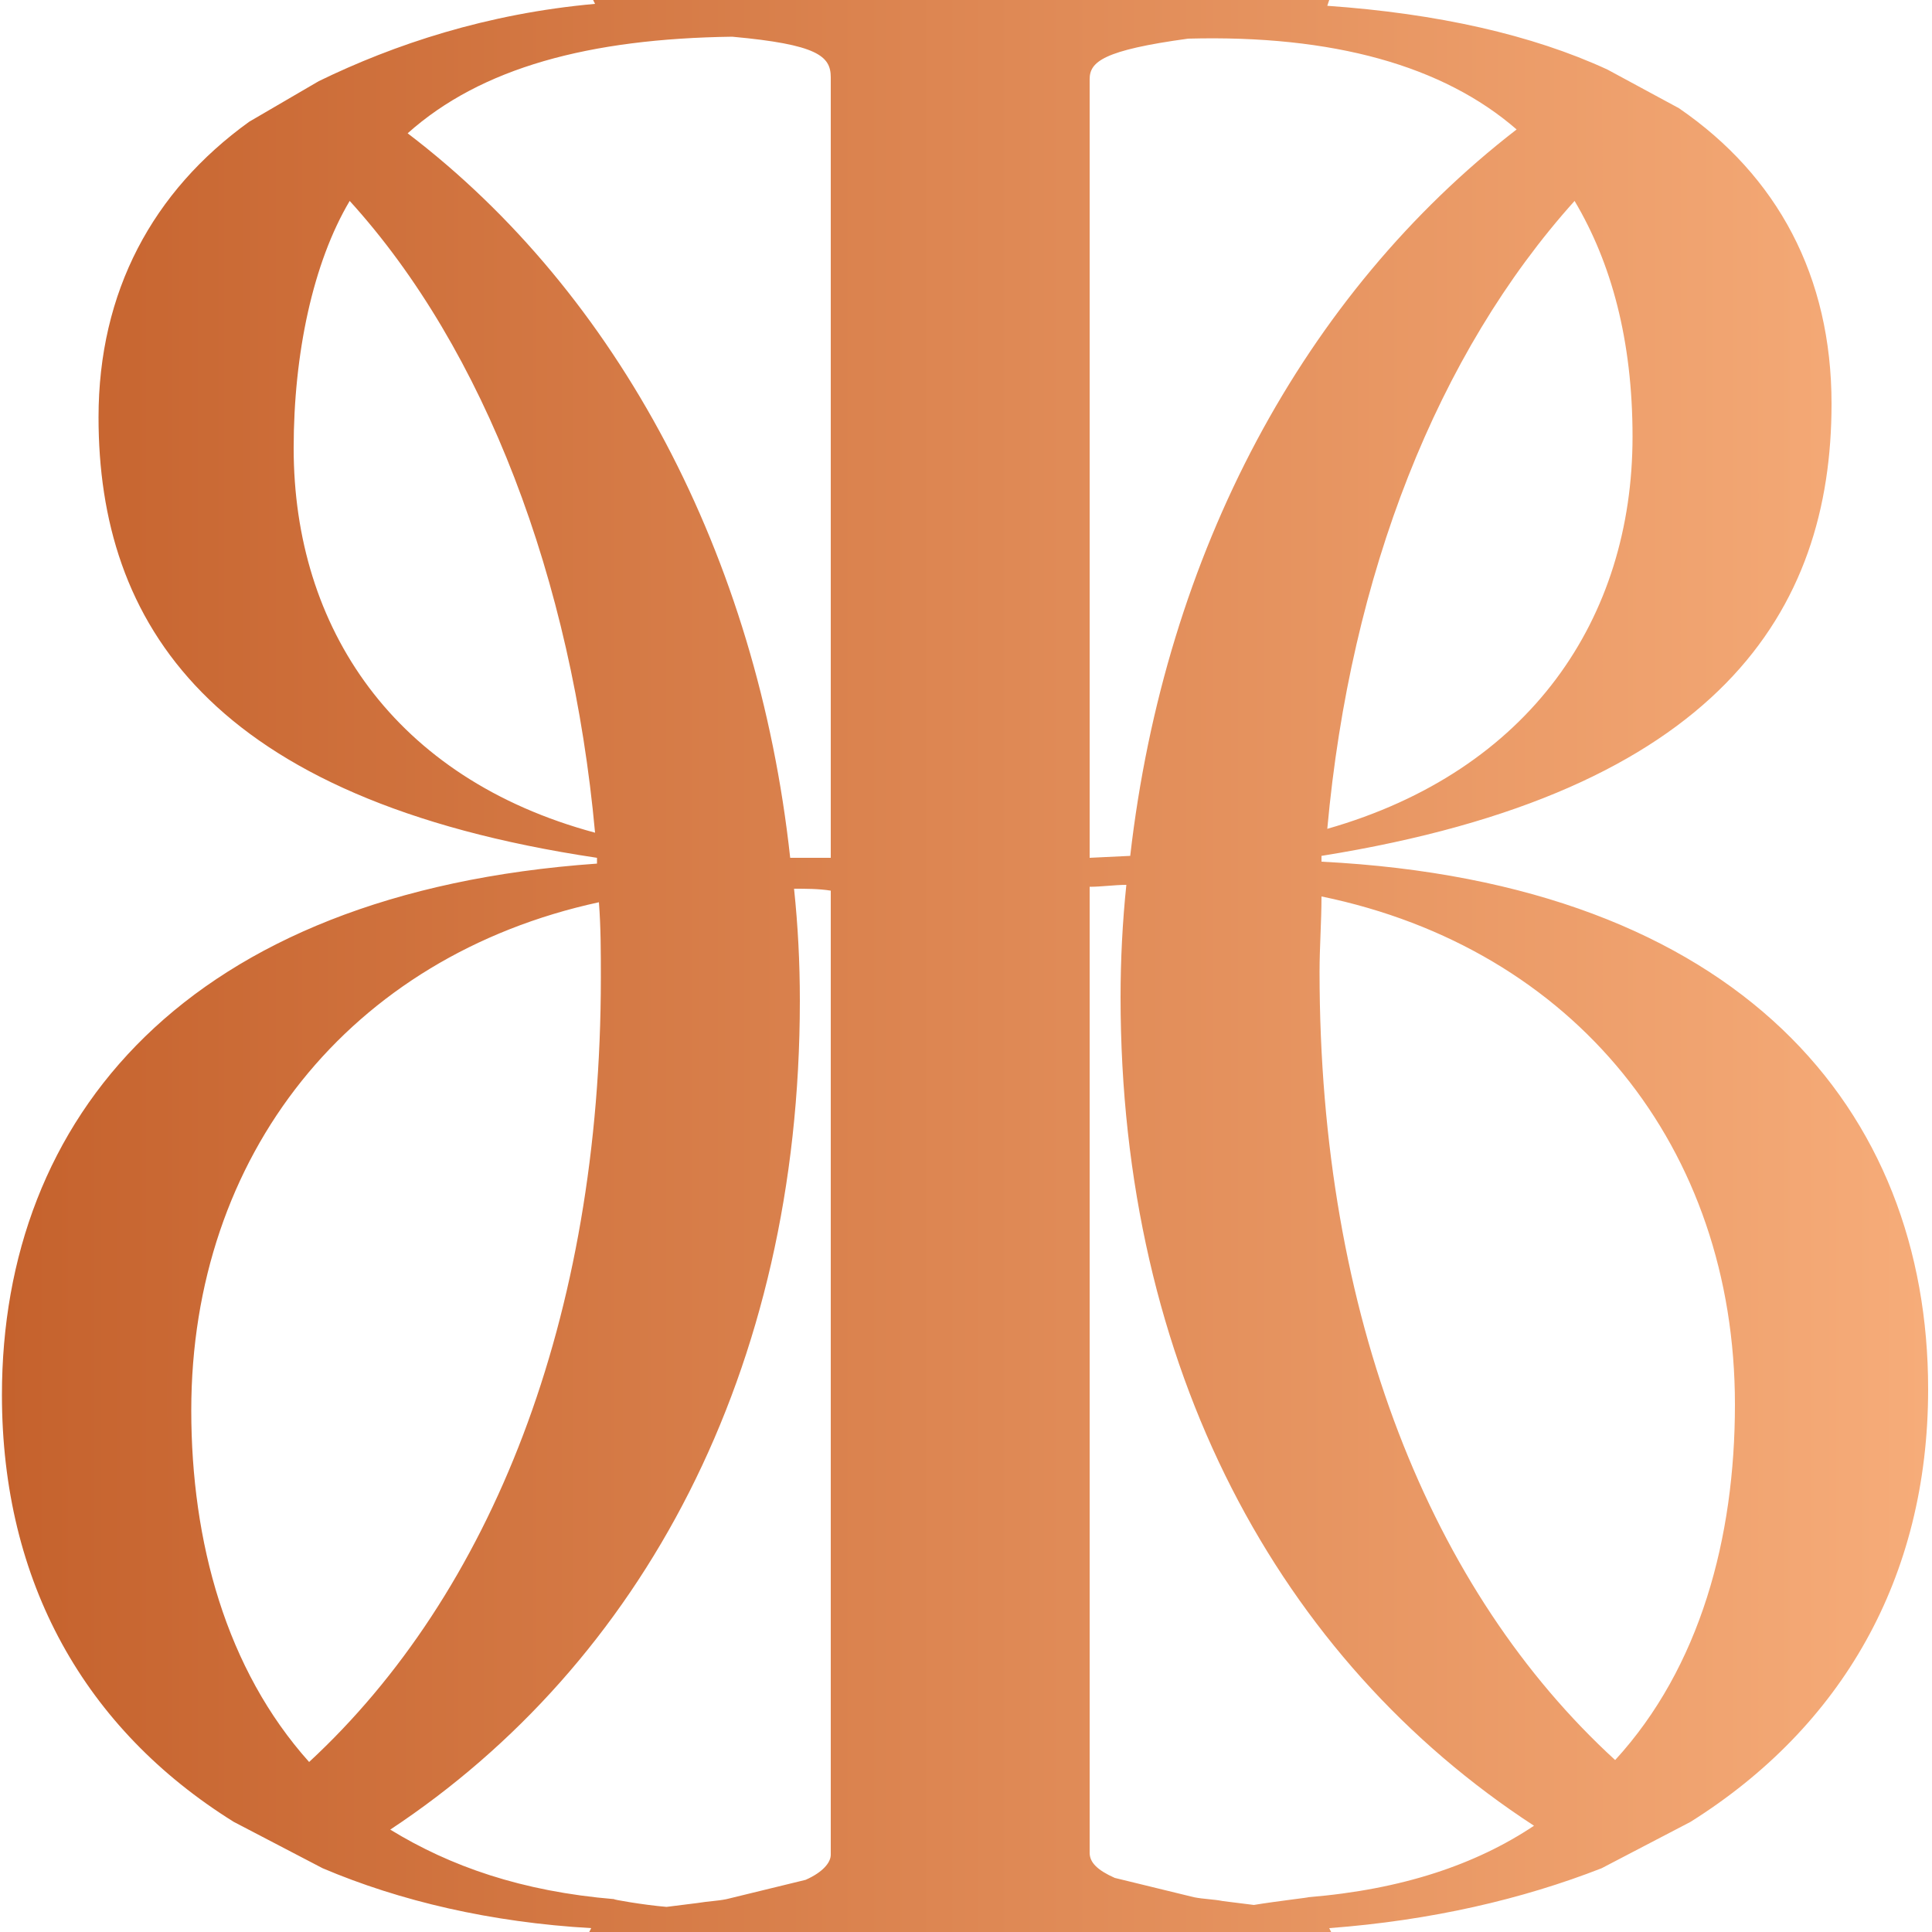<svg width="47" height="47" viewBox="0 0 47 47" fill="none" xmlns="http://www.w3.org/2000/svg">
<path d="M7.849 45.449C9.729 46.248 11.938 46.765 14.382 46.906L14.335 47H16.403H30.315H32.383L32.336 46.906C34.827 46.718 37.036 46.201 38.963 45.449L41.125 44.321C44.791 42.018 46.906 38.399 46.906 33.793C46.906 27.025 42.347 21.479 32.148 20.962C32.148 20.915 32.148 20.868 32.148 20.821C41.83 19.27 44.556 14.852 44.556 9.823C44.556 6.721 43.24 4.277 40.843 2.632L39.104 1.692C37.271 0.846 34.968 0.329 32.289 0.141L32.336 0H14.429L14.476 0.094C11.844 0.329 9.588 1.081 7.755 1.974L6.063 2.961C3.713 4.653 2.397 7.097 2.397 10.152C2.397 15.134 5.076 19.458 14.523 20.868C14.523 20.915 14.523 20.962 14.523 21.009C4.512 21.714 0.047 27.213 0.047 33.934C0.047 38.493 2.068 42.065 5.687 44.321L7.849 45.449ZM42.206 34.169C42.206 37.412 41.36 40.561 39.292 42.817C34.827 38.728 32.101 32.054 32.101 23.641C32.101 23.03 32.148 22.419 32.148 21.808C38.305 23.077 42.206 27.918 42.206 34.169ZM32.289 20.163C32.853 13.959 34.968 8.601 38.305 4.888C39.198 6.392 39.715 8.272 39.715 10.622C39.715 15.04 37.224 18.753 32.289 20.163ZM27.495 20.821L26.508 20.868V1.927C26.508 1.504 26.837 1.222 28.905 0.94C32.43 0.846 35.109 1.598 36.895 3.149C31.725 7.144 28.341 13.442 27.495 20.821ZM17.813 0.893C19.881 1.081 20.21 1.363 20.21 1.88V20.868H19.223C18.424 13.536 15.04 7.144 9.917 3.243C11.703 1.645 14.335 0.94 17.813 0.893ZM7.144 10.904C7.144 8.601 7.614 6.392 8.507 4.888C11.797 8.507 13.912 14.1 14.476 20.257C9.588 18.941 7.144 15.275 7.144 10.904ZM4.653 34.31C4.653 28.106 8.507 23.265 14.57 21.949C14.617 22.56 14.617 23.171 14.617 23.782C14.617 32.101 11.938 38.775 7.52 42.864C5.499 40.608 4.653 37.506 4.653 34.31ZM19.458 24.346C19.458 23.406 19.411 22.513 19.317 21.62C19.599 21.62 19.928 21.62 20.21 21.667V45.12C20.21 45.308 20.022 45.543 19.599 45.731L17.672 46.201C17.437 46.248 17.249 46.248 16.967 46.295L16.215 46.389C15.651 46.342 14.852 46.201 14.946 46.201C12.69 46.013 10.951 45.402 9.494 44.509C15.604 40.467 19.458 33.37 19.458 24.346ZM31.819 46.154C31.913 46.154 31.067 46.248 30.503 46.342L29.751 46.248C29.516 46.201 29.281 46.201 29.046 46.154L27.119 45.684C26.696 45.496 26.508 45.308 26.508 45.073V21.573C26.79 21.573 27.119 21.526 27.401 21.526C27.307 22.419 27.26 23.359 27.26 24.252C27.26 33.276 31.114 40.373 37.318 44.415C35.908 45.355 34.122 45.966 31.819 46.154Z" fill="url(#paint0_linear_352_1928)"/>
<defs>
<linearGradient id="paint0_linear_352_1928" x1="0.067" y1="23.5" x2="46.937" y2="23.5" gradientUnits="userSpaceOnUse">
<stop stop-color="#C5622D"/>
<stop offset="0.999" stop-color="#F6AC79"/>
</linearGradient>
</defs>
</svg>
